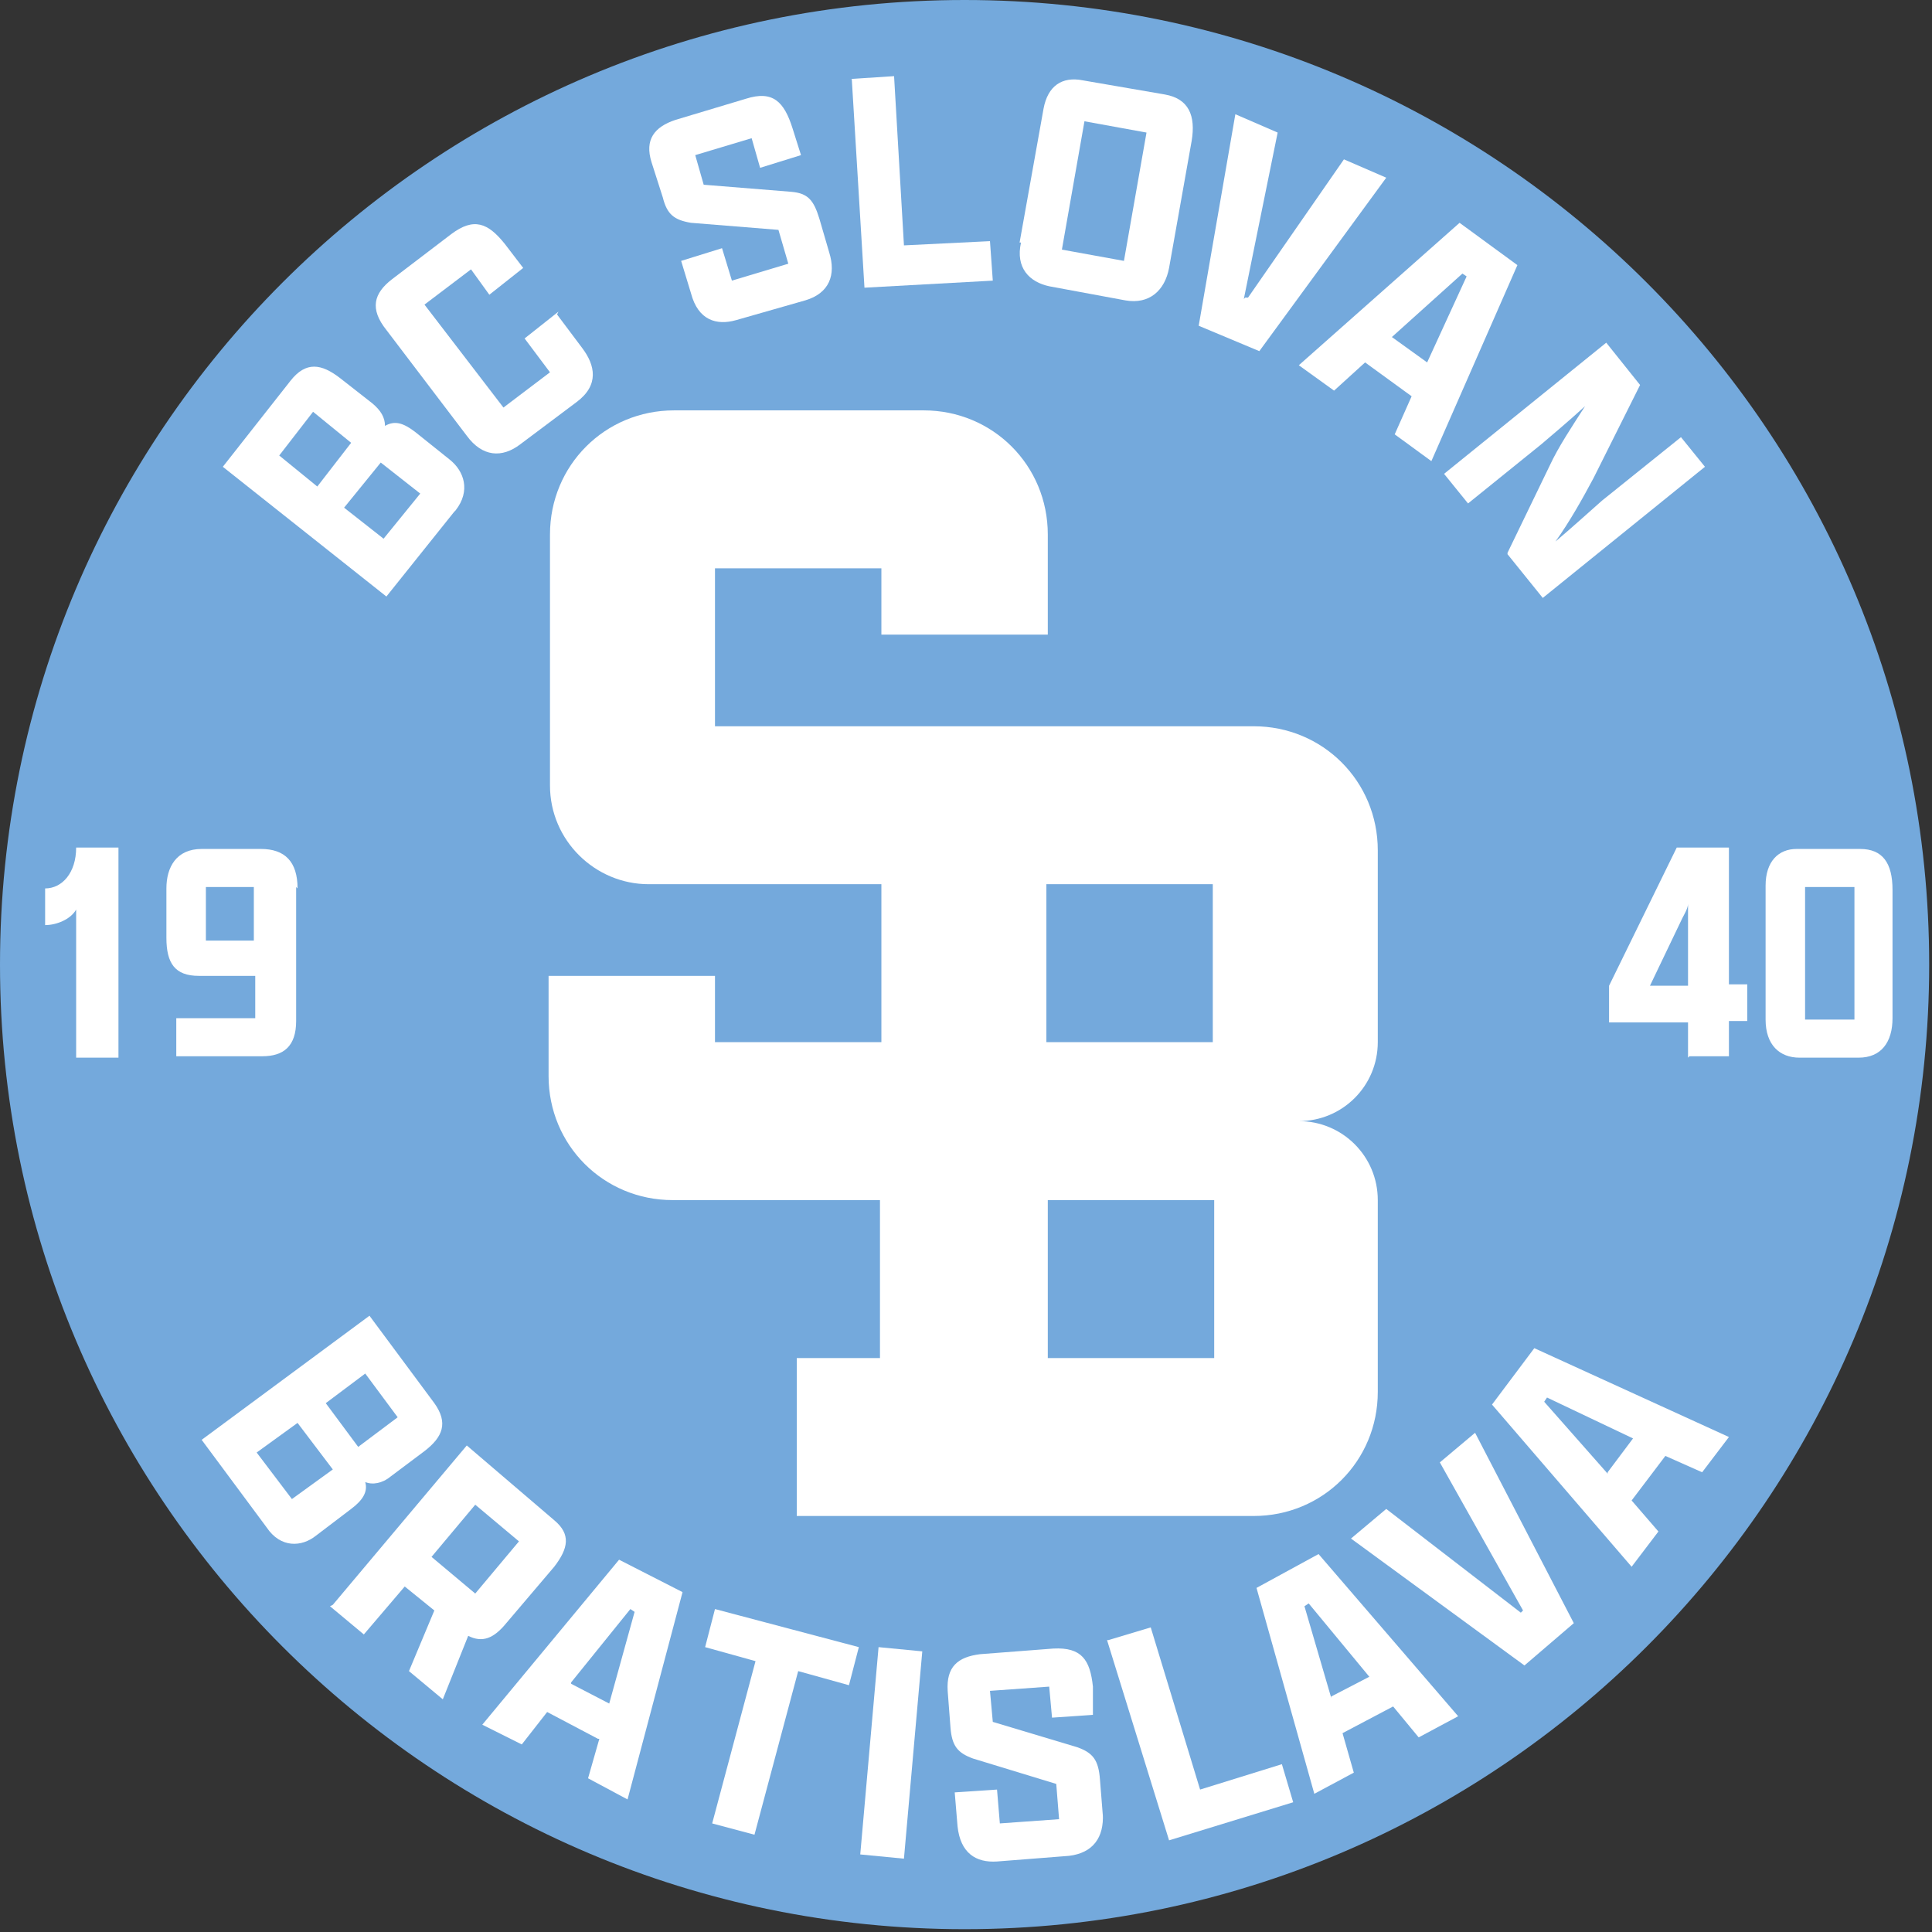 <svg width="137" height="137" viewBox="0 0 137 137" fill="none" xmlns="http://www.w3.org/2000/svg">
<rect x="0" y="0" width="137" height="137" fill="#333333" stroke="none"/>
<path d="M68.4 136.8C106.176 136.8 136.8 106.176 136.8 68.4C136.8 30.624 106.176 0 68.4 0C30.624 0 0 30.624 0 68.4C0 106.176 30.624 136.8 68.4 136.8Z" fill="#74A9DC"/>
<path d="M32.2 36.3L27.4 42.3L15.8 33.1L20.6 27C21.7 25.6 22.8 25.8 24.1 26.8L26.4 28.6C27 29.1 27.3 29.6 27.3 30.2C28 29.8 28.6 30 29.4 30.6L31.9 32.6C32.9 33.4 33.4 34.8 32.3 36.2L32.2 36.3ZM24.9 31.4L22.2 29.2L19.8 32.3L22.5 34.5L24.9 31.4ZM29.8 35L27 32.8L24.4 36L27.2 38.2L29.8 35Z" fill="white"/>
<path d="M39.5 22.3L41.3 24.7C42.2 25.9 42.5 27.3 40.9 28.5L36.9 31.5C35.6 32.5 34.2 32.4 33.1 30.9L27.4 23.4C26.2 21.9 26.5 20.8 27.8 19.8L32 16.6C33.6 15.4 34.6 15.8 35.8 17.3L37.1 19L34.7 20.9L33.4 19.1L30.1 21.6L35.7 28.9L39 26.4L37.2 24L39.6 22.1L39.5 22.3Z" fill="white"/>
<path d="M58.8 17.9C59.3 19.5 58.8 20.8 57.1 21.3L52.2 22.7C50.8 23.1 49.5 22.7 49 20.8L48.3 18.5L51.2 17.6L51.9 19.9L55.9 18.7L55.2 16.3L49 15.8C47.8 15.6 47.3 15.2 47 14L46.2 11.5C45.7 9.9 46.4 9 47.9 8.5L52.9 7C54.8 6.4 55.6 7.2 56.2 9.1L56.8 11L53.9 11.9L53.3 9.8L49.3 11L49.9 13.1L56.1 13.6C57.3 13.7 57.7 14.2 58.1 15.5L58.8 17.9Z" fill="white"/>
<path d="M60.3 5.6L63.4 5.4L64.1 17.4L70.2 17.1L70.4 19.9L61.3 20.4L60.4 5.6H60.3Z" fill="white"/>
<path d="M72.3 17.2L74 7.7C74.3 6.1 75.3 5.4 76.8 5.7L82.6 6.7C84.3 7 84.8 8.2 84.5 10L82.9 19C82.6 20.6 81.5 21.6 79.8 21.3L74.4 20.3C73 20 72 19 72.4 17.2H72.3ZM79.7 18.5L81.3 9.4L76.9 8.6L75.3 17.7L79.7 18.5Z" fill="white"/>
<path d="M88.3 21.1H88.501L95.3 11.3L98.3 12.6L89.3 24.9L85.001 23.1L87.6 8.1L90.6 9.4L88.201 21.2L88.3 21.1Z" fill="white"/>
<path d="M100.1 28.1L96.8 25.7L94.6 27.7L92.1 25.9L103.5 15.8L107.6 18.8L101.5 32.7L98.9 30.8L100.1 28.1ZM98.7 23.9L101.2 25.7L104 19.6L103.7 19.4L98.7 23.9Z" fill="white"/>
<path d="M106.9 39.2L109.9 33C110.5 31.7 111.5 30.2 112.4 28.8C111.2 29.9 110 30.9 109.3 31.5L104.1 35.7L102.4 33.6L113.9 24.3L116.3 27.3L113 33.9C112.2 35.4 111.3 37 110.3 38.4C111.6 37.3 112.8 36.2 113.6 35.5L119.2 31L120.9 33.1L109.4 42.4L106.9 39.3V39.2Z" fill="white"/>
<path d="M18.9 108.3L14.3 102.1L26.2 93.3L30.8 99.5C31.8 100.9 31.4 101.9 30.1 102.9L27.7 104.7C27.1 105.2 26.4 105.3 25.9 105.1C26.1 105.8 25.7 106.4 24.9 107L22.4 108.9C21.4 109.7 19.9 109.8 18.9 108.3ZM20.7 106.3L23.6 104.2L21.1 100.9L18.2 103L20.7 106.3ZM25.4 102.6L28.2 100.5L25.9 97.4L23.1 99.5L25.4 102.6Z" fill="white"/>
<path d="M23.6 113.8L33.1 102.5L39.3 107.8C40.5 108.8 40.3 109.8 39.3 111.1L35.9 115.1C35 116.2 34.2 116.5 33.2 116L31.4 120.5L29 118.5L30.8 114.2L28.7 112.5L25.8 115.9L23.4 113.9L23.6 113.8ZM33.7 113L36.8 109.3L33.7 106.7L30.6 110.4L33.7 113Z" fill="white"/>
<path d="M42.4 123.3L38.8 121.4L37 123.7L34.2 122.3L43.9 110.6L48.4 112.9L44.5 127.6L41.7 126.1L42.5 123.3H42.4ZM40.5 119.4L43.2 120.8L45 114.3L44.7 114.1L40.5 119.3V119.4Z" fill="white"/>
<path d="M53.6 117.8L50.001 116.8L50.7 114.1L60.901 116.8L60.2 119.5L56.6 118.5L53.501 130.1L50.501 129.3L53.6 117.7V117.8Z" fill="white"/>
<path d="M62.3 116.8L65.4 117.1L64.1 131.8L61.001 131.5L62.3 116.8Z" fill="white"/>
<path d="M78.2 128.6C78.3 130.3 77.5 131.4 75.8 131.6L70.7 132C69.2 132.1 68.1 131.4 67.9 129.5L67.7 127.1L70.7 126.9L70.9 129.3L75.1 129L74.9 126.5L69 124.7C67.9 124.3 67.5 123.8 67.4 122.5L67.2 119.9C67.1 118.2 67.9 117.5 69.5 117.3L74.7 116.9C76.7 116.8 77.3 117.7 77.5 119.6V121.6C77.6 121.6 74.6 121.8 74.6 121.8L74.4 119.6L70.2 119.9L70.4 122.1L76.4 123.9C77.5 124.3 77.9 124.8 78 126.2L78.2 128.7V128.6Z" fill="white"/>
<path d="M78.6 116.3L81.6 115.4L85.1 126.9L90.9 125.1L91.701 127.8L82.9 130.5L78.501 116.3H78.6Z" fill="white"/>
<path d="M98.8 121L95.2 122.9L96 125.7L93.2 127.2L89.1 112.6L93.5 110.2L103.4 121.7L100.6 123.2L98.7 120.9L98.8 121ZM94.4 120.3L97.1 118.9L92.8 113.7L92.5 113.9L94.4 120.4V120.3Z" fill="white"/>
<path d="M107.8 114.4L108 114.2L102.1 103.7L104.6 101.6L111.6 115.1L108.1 118.1L95.8 109.1L98.3 107L107.9 114.4H107.8Z" fill="white"/>
<path d="M118.2 103.1L115.7 106.4L117.6 108.6L115.7 111.1L105.8 99.6L108.8 95.6L122.6 101.9L120.7 104.4L118 103.2L118.2 103.1ZM114 104.4L115.8 102L109.7 99.1L109.5 99.4L114 104.5V104.4Z" fill="white"/>
<path d="M8.4 60.2V75H5.4V64.5C5 65.2 4 65.6 3.2 65.6V63C4.4 63 5.4 61.9 5.4 60.1H8.4V60.2Z" fill="white"/>
<path d="M21 62.9V72.4C21 74.2 20.1 74.9 18.6 74.9H12.5V72.2H18.1V69.2H14.1C12.4 69.2 11.8 68.3 11.8 66.5V63C11.8 61.5 12.5 60.2 14.3 60.2H18.5C20.2 60.2 21.1 61.1 21.1 63L21 62.9ZM14.6 66.7H18V62.9H14.6V66.7Z" fill="white"/>
<path d="M119.7 75V72.5H114.1V69.9L118.9 60.1H122.6V69.8H123.9V72.4H122.6V74.9H119.8L119.7 75ZM119.7 65.4C119.7 65.2 119.7 64.4 119.7 64.1C119.7 64.4 119.4 64.9 119.3 65.1L117 69.9H119.7V65.4Z" fill="white"/>
<path d="M125.2 72.3V62.8C125.2 61.1 126.1 60.2 127.4 60.2H131.9C133.5 60.2 134.2 61.2 134.2 63.1V72.2C134.2 73.9 133.4 75 131.8 75H127.6C126.2 75 125.2 74.1 125.2 72.3ZM131.5 72.3V62.9H128V72.3H131.5Z" fill="white"/>
<path d="M89 51.5H50.7V40.3H62.5V45H74.3V37.9C74.3 33 70.4 29.1 65.5 29.1H47.8C42.9 29.1 39 33 39 37.9V55.7C39 59.6 42.2 62.7 46 62.7H62.5V73.9H50.7V69.2H38.9V76.3C38.9 81.2 42.8 85.1 47.7 85.1H62.4V96.3H56.5V107.5H88.9C93.8 107.5 97.7 103.6 97.7 98.7V85.1C97.7 82 95.2 79.5 92.1 79.5C95.2 79.5 97.7 77 97.7 73.9V60.3C97.7 55.4 93.8 51.5 88.9 51.5H89ZM74.3 96.3V85.1H86.1V96.3H74.3ZM86 73.9H74.2V62.7H86V73.9Z" fill="white"/>
</svg>
